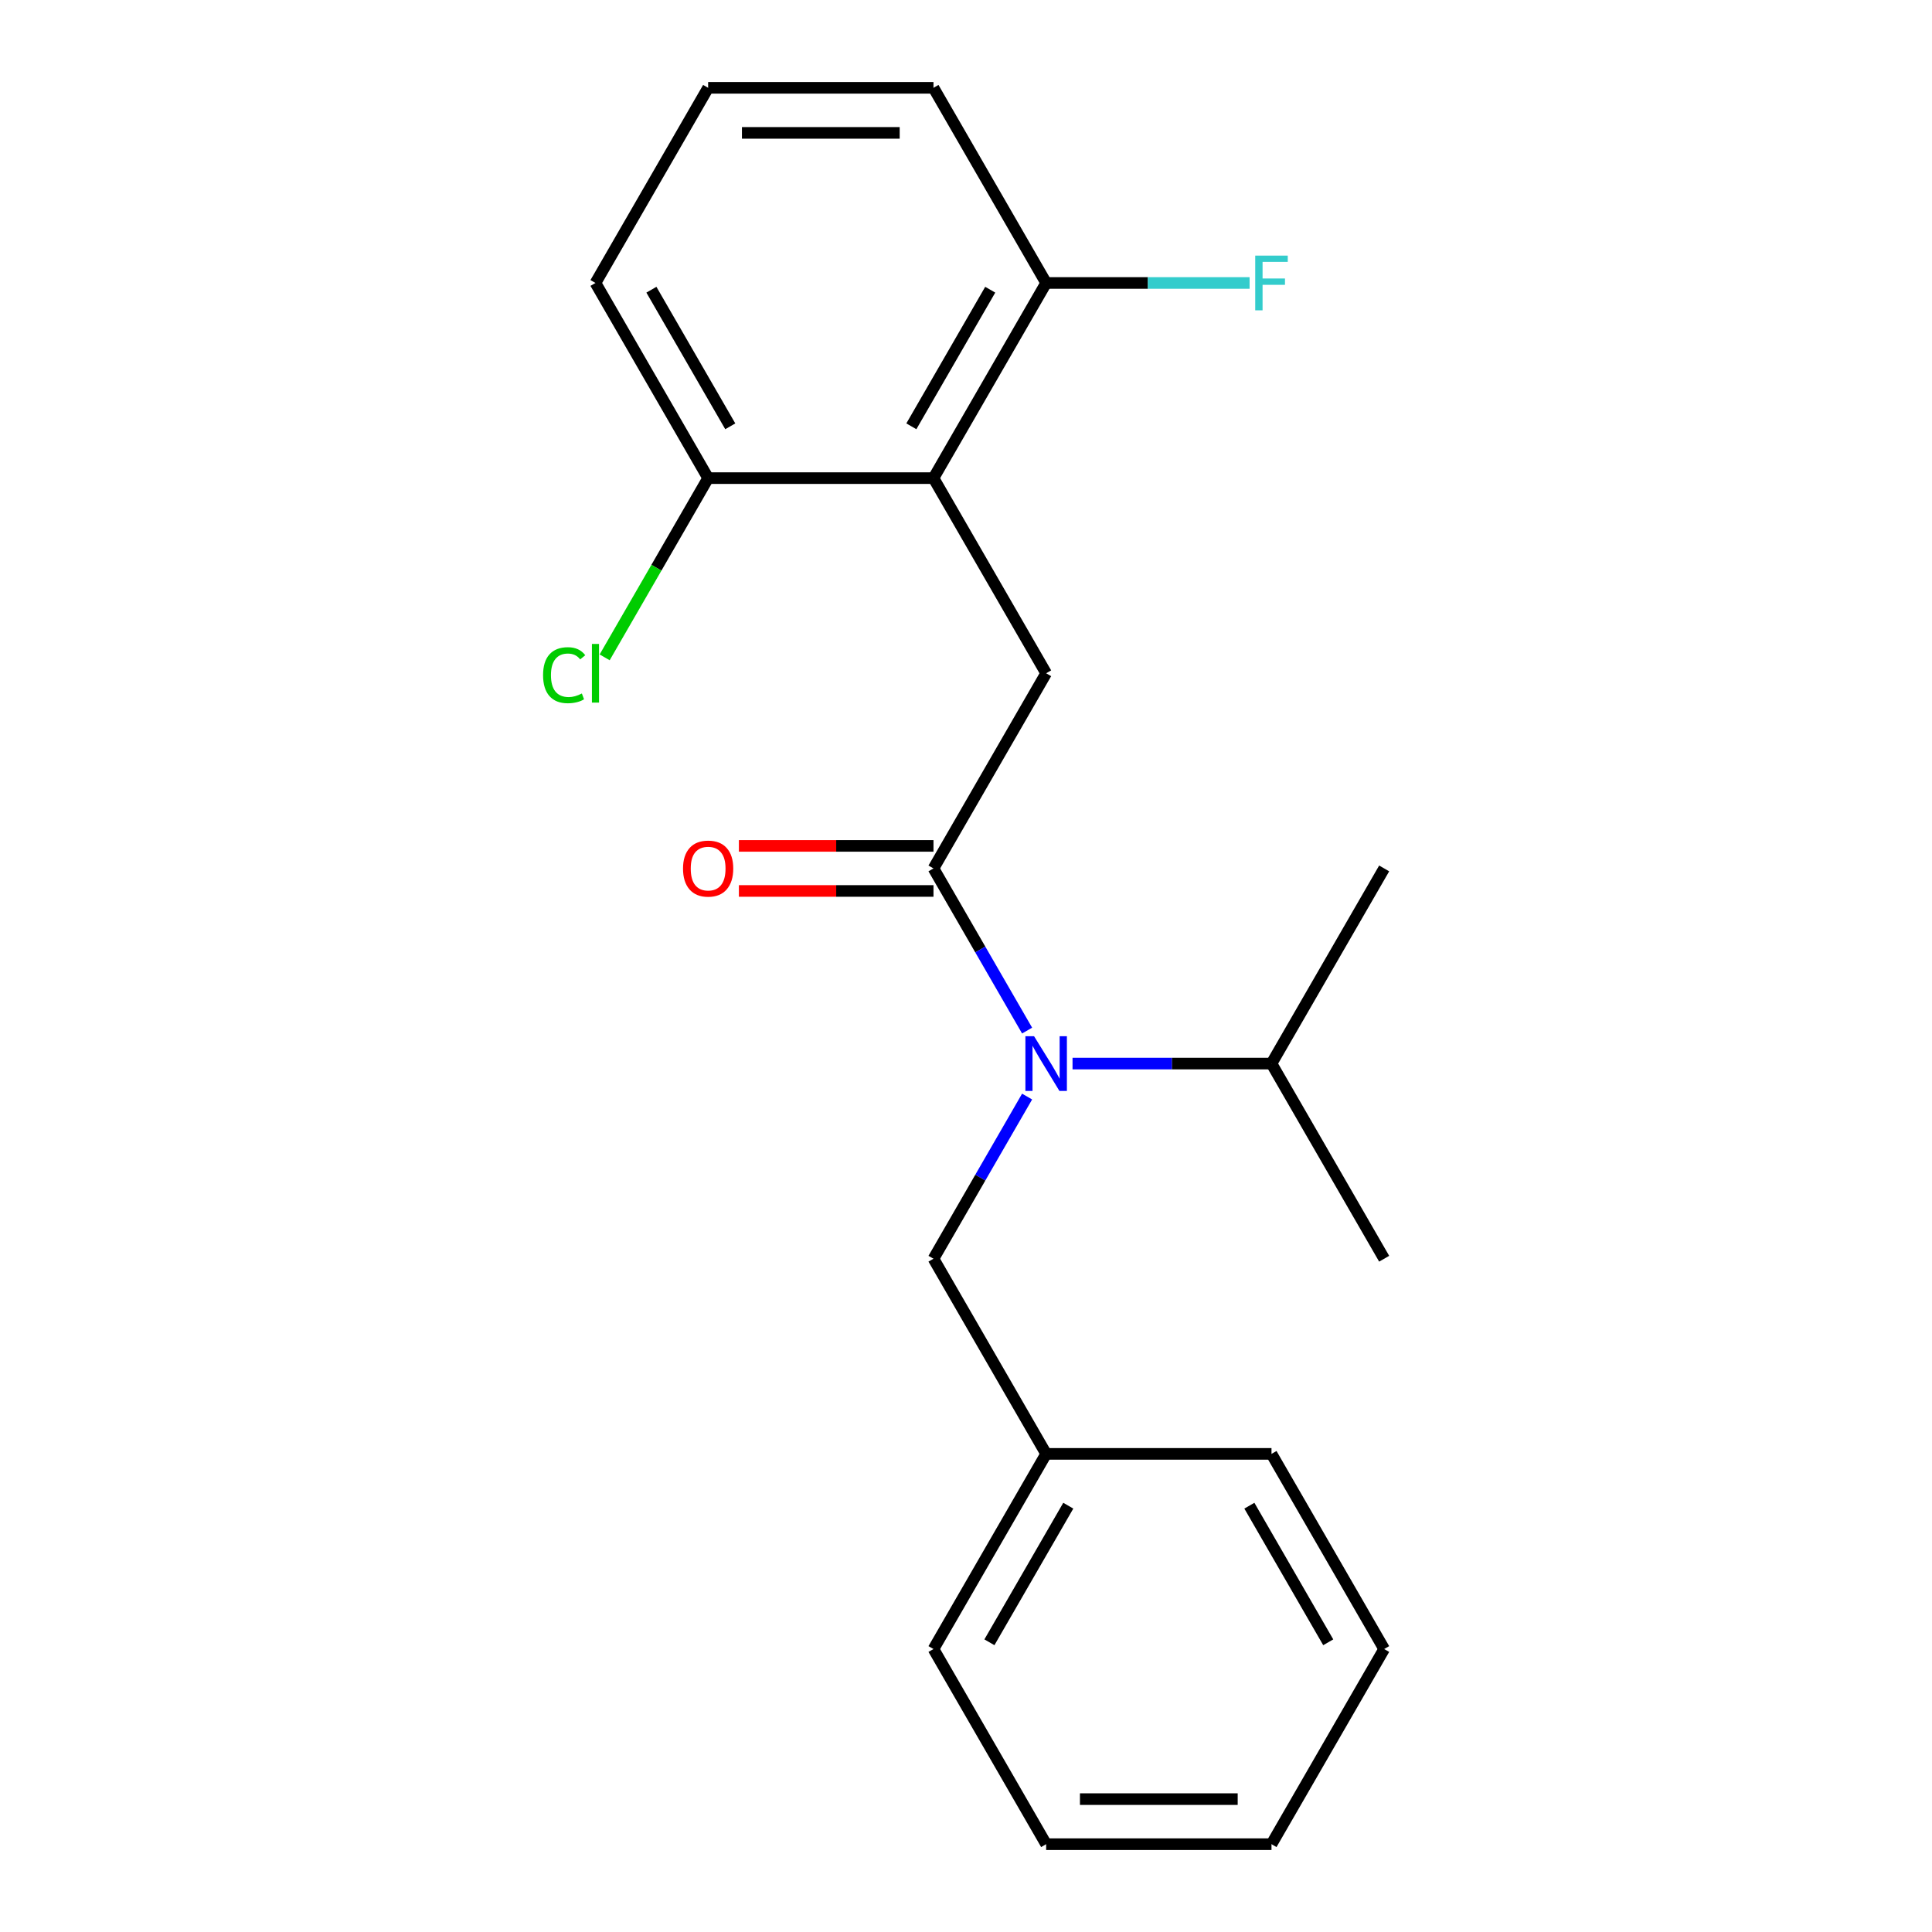 <?xml version='1.0' encoding='iso-8859-1'?>
<svg version='1.1' baseProfile='full'
              xmlns='http://www.w3.org/2000/svg'
                      xmlns:rdkit='http://www.rdkit.org/xml'
                      xmlns:xlink='http://www.w3.org/1999/xlink'
                  xml:space='preserve'
width='1000px' height='1000px' viewBox='0 0 1000 1000'>
<!-- END OF HEADER -->
<rect style='opacity:1.0;fill:#FFFFFF;stroke:none' width='1000' height='1000' x='0' y='0'> </rect>
<path class='bond-1' d='M 483.168,449.495 L 507.398,491.462' style='fill:none;fill-rule:evenodd;stroke:#000000;stroke-width:6px;stroke-linecap:butt;stroke-linejoin:miter;stroke-opacity:1' />
<path class='bond-1' d='M 507.398,491.462 L 531.628,533.429' style='fill:none;fill-rule:evenodd;stroke:#0000FF;stroke-width:6px;stroke-linecap:butt;stroke-linejoin:miter;stroke-opacity:1' />
<path class='bond-2' d='M 483.168,449.495 L 541.486,348.485' style='fill:none;fill-rule:evenodd;stroke:#000000;stroke-width:6px;stroke-linecap:butt;stroke-linejoin:miter;stroke-opacity:1' />
<path class='bond-6' d='M 483.168,437.831 L 432.808,437.831' style='fill:none;fill-rule:evenodd;stroke:#000000;stroke-width:6px;stroke-linecap:butt;stroke-linejoin:miter;stroke-opacity:1' />
<path class='bond-6' d='M 432.808,437.831 L 382.448,437.831' style='fill:none;fill-rule:evenodd;stroke:#FF0000;stroke-width:6px;stroke-linecap:butt;stroke-linejoin:miter;stroke-opacity:1' />
<path class='bond-6' d='M 483.168,461.159 L 432.808,461.159' style='fill:none;fill-rule:evenodd;stroke:#000000;stroke-width:6px;stroke-linecap:butt;stroke-linejoin:miter;stroke-opacity:1' />
<path class='bond-6' d='M 432.808,461.159 L 382.448,461.159' style='fill:none;fill-rule:evenodd;stroke:#FF0000;stroke-width:6px;stroke-linecap:butt;stroke-linejoin:miter;stroke-opacity:1' />
<path class='bond-0' d='M 483.168,247.475 L 541.486,348.485' style='fill:none;fill-rule:evenodd;stroke:#000000;stroke-width:6px;stroke-linecap:butt;stroke-linejoin:miter;stroke-opacity:1' />
<path class='bond-4' d='M 483.168,247.475 L 541.486,146.465' style='fill:none;fill-rule:evenodd;stroke:#000000;stroke-width:6px;stroke-linecap:butt;stroke-linejoin:miter;stroke-opacity:1' />
<path class='bond-4' d='M 471.714,220.66 L 512.537,149.953' style='fill:none;fill-rule:evenodd;stroke:#000000;stroke-width:6px;stroke-linecap:butt;stroke-linejoin:miter;stroke-opacity:1' />
<path class='bond-5' d='M 483.168,247.475 L 366.532,247.475' style='fill:none;fill-rule:evenodd;stroke:#000000;stroke-width:6px;stroke-linecap:butt;stroke-linejoin:miter;stroke-opacity:1' />
<path class='bond-3' d='M 531.628,567.581 L 507.398,609.548' style='fill:none;fill-rule:evenodd;stroke:#0000FF;stroke-width:6px;stroke-linecap:butt;stroke-linejoin:miter;stroke-opacity:1' />
<path class='bond-3' d='M 507.398,609.548 L 483.168,651.515' style='fill:none;fill-rule:evenodd;stroke:#000000;stroke-width:6px;stroke-linecap:butt;stroke-linejoin:miter;stroke-opacity:1' />
<path class='bond-7' d='M 555.142,550.505 L 606.633,550.505' style='fill:none;fill-rule:evenodd;stroke:#0000FF;stroke-width:6px;stroke-linecap:butt;stroke-linejoin:miter;stroke-opacity:1' />
<path class='bond-7' d='M 606.633,550.505 L 658.123,550.505' style='fill:none;fill-rule:evenodd;stroke:#000000;stroke-width:6px;stroke-linecap:butt;stroke-linejoin:miter;stroke-opacity:1' />
<path class='bond-10' d='M 483.168,651.515 L 541.486,752.525' style='fill:none;fill-rule:evenodd;stroke:#000000;stroke-width:6px;stroke-linecap:butt;stroke-linejoin:miter;stroke-opacity:1' />
<path class='bond-9' d='M 541.486,146.465 L 594.137,146.465' style='fill:none;fill-rule:evenodd;stroke:#000000;stroke-width:6px;stroke-linecap:butt;stroke-linejoin:miter;stroke-opacity:1' />
<path class='bond-9' d='M 594.137,146.465 L 646.787,146.465' style='fill:none;fill-rule:evenodd;stroke:#33CCCC;stroke-width:6px;stroke-linecap:butt;stroke-linejoin:miter;stroke-opacity:1' />
<path class='bond-12' d='M 541.486,146.465 L 483.168,45.455' style='fill:none;fill-rule:evenodd;stroke:#000000;stroke-width:6px;stroke-linecap:butt;stroke-linejoin:miter;stroke-opacity:1' />
<path class='bond-8' d='M 366.532,247.475 L 339.751,293.861' style='fill:none;fill-rule:evenodd;stroke:#000000;stroke-width:6px;stroke-linecap:butt;stroke-linejoin:miter;stroke-opacity:1' />
<path class='bond-8' d='M 339.751,293.861 L 312.969,340.247' style='fill:none;fill-rule:evenodd;stroke:#00CC00;stroke-width:6px;stroke-linecap:butt;stroke-linejoin:miter;stroke-opacity:1' />
<path class='bond-13' d='M 366.532,247.475 L 308.214,146.465' style='fill:none;fill-rule:evenodd;stroke:#000000;stroke-width:6px;stroke-linecap:butt;stroke-linejoin:miter;stroke-opacity:1' />
<path class='bond-13' d='M 377.986,220.66 L 337.163,149.953' style='fill:none;fill-rule:evenodd;stroke:#000000;stroke-width:6px;stroke-linecap:butt;stroke-linejoin:miter;stroke-opacity:1' />
<path class='bond-14' d='M 658.123,550.505 L 716.441,651.515' style='fill:none;fill-rule:evenodd;stroke:#000000;stroke-width:6px;stroke-linecap:butt;stroke-linejoin:miter;stroke-opacity:1' />
<path class='bond-15' d='M 658.123,550.505 L 716.441,449.495' style='fill:none;fill-rule:evenodd;stroke:#000000;stroke-width:6px;stroke-linecap:butt;stroke-linejoin:miter;stroke-opacity:1' />
<path class='bond-16' d='M 541.486,752.525 L 483.168,853.535' style='fill:none;fill-rule:evenodd;stroke:#000000;stroke-width:6px;stroke-linecap:butt;stroke-linejoin:miter;stroke-opacity:1' />
<path class='bond-16' d='M 552.941,779.34 L 512.118,850.047' style='fill:none;fill-rule:evenodd;stroke:#000000;stroke-width:6px;stroke-linecap:butt;stroke-linejoin:miter;stroke-opacity:1' />
<path class='bond-17' d='M 541.486,752.525 L 658.123,752.525' style='fill:none;fill-rule:evenodd;stroke:#000000;stroke-width:6px;stroke-linecap:butt;stroke-linejoin:miter;stroke-opacity:1' />
<path class='bond-11' d='M 366.532,45.455 L 308.214,146.465' style='fill:none;fill-rule:evenodd;stroke:#000000;stroke-width:6px;stroke-linecap:butt;stroke-linejoin:miter;stroke-opacity:1' />
<path class='bond-21' d='M 366.532,45.455 L 483.168,45.455' style='fill:none;fill-rule:evenodd;stroke:#000000;stroke-width:6px;stroke-linecap:butt;stroke-linejoin:miter;stroke-opacity:1' />
<path class='bond-21' d='M 384.027,68.782 L 465.673,68.782' style='fill:none;fill-rule:evenodd;stroke:#000000;stroke-width:6px;stroke-linecap:butt;stroke-linejoin:miter;stroke-opacity:1' />
<path class='bond-19' d='M 483.168,853.535 L 541.486,954.545' style='fill:none;fill-rule:evenodd;stroke:#000000;stroke-width:6px;stroke-linecap:butt;stroke-linejoin:miter;stroke-opacity:1' />
<path class='bond-18' d='M 658.123,752.525 L 716.441,853.535' style='fill:none;fill-rule:evenodd;stroke:#000000;stroke-width:6px;stroke-linecap:butt;stroke-linejoin:miter;stroke-opacity:1' />
<path class='bond-18' d='M 646.669,779.34 L 687.491,850.047' style='fill:none;fill-rule:evenodd;stroke:#000000;stroke-width:6px;stroke-linecap:butt;stroke-linejoin:miter;stroke-opacity:1' />
<path class='bond-20' d='M 716.441,853.535 L 658.123,954.545' style='fill:none;fill-rule:evenodd;stroke:#000000;stroke-width:6px;stroke-linecap:butt;stroke-linejoin:miter;stroke-opacity:1' />
<path class='bond-22' d='M 541.486,954.545 L 658.123,954.545' style='fill:none;fill-rule:evenodd;stroke:#000000;stroke-width:6px;stroke-linecap:butt;stroke-linejoin:miter;stroke-opacity:1' />
<path class='bond-22' d='M 558.982,931.218 L 640.627,931.218' style='fill:none;fill-rule:evenodd;stroke:#000000;stroke-width:6px;stroke-linecap:butt;stroke-linejoin:miter;stroke-opacity:1' />
<path  class='atom-2' d='M 535.226 536.345
L 544.506 551.345
Q 545.426 552.825, 546.906 555.505
Q 548.386 558.185, 548.466 558.345
L 548.466 536.345
L 552.226 536.345
L 552.226 564.665
L 548.346 564.665
L 538.386 548.265
Q 537.226 546.345, 535.986 544.145
Q 534.786 541.945, 534.426 541.265
L 534.426 564.665
L 530.746 564.665
L 530.746 536.345
L 535.226 536.345
' fill='#0000FF'/>
<path  class='atom-7' d='M 353.532 449.575
Q 353.532 442.775, 356.892 438.975
Q 360.252 435.175, 366.532 435.175
Q 372.812 435.175, 376.172 438.975
Q 379.532 442.775, 379.532 449.575
Q 379.532 456.455, 376.132 460.375
Q 372.732 464.255, 366.532 464.255
Q 360.292 464.255, 356.892 460.375
Q 353.532 456.495, 353.532 449.575
M 366.532 461.055
Q 370.852 461.055, 373.172 458.175
Q 375.532 455.255, 375.532 449.575
Q 375.532 444.015, 373.172 441.215
Q 370.852 438.375, 366.532 438.375
Q 362.212 438.375, 359.852 441.175
Q 357.532 443.975, 357.532 449.575
Q 357.532 455.295, 359.852 458.175
Q 362.212 461.055, 366.532 461.055
' fill='#FF0000'/>
<path  class='atom-9' d='M 281.094 349.465
Q 281.094 342.425, 284.374 338.745
Q 287.694 335.025, 293.974 335.025
Q 299.814 335.025, 302.934 339.145
L 300.294 341.305
Q 298.014 338.305, 293.974 338.305
Q 289.694 338.305, 287.414 341.185
Q 285.174 344.025, 285.174 349.465
Q 285.174 355.065, 287.494 357.945
Q 289.854 360.825, 294.414 360.825
Q 297.534 360.825, 301.174 358.945
L 302.294 361.945
Q 300.814 362.905, 298.574 363.465
Q 296.334 364.025, 293.854 364.025
Q 287.694 364.025, 284.374 360.265
Q 281.094 356.505, 281.094 349.465
' fill='#00CC00'/>
<path  class='atom-9' d='M 306.374 333.305
L 310.054 333.305
L 310.054 363.665
L 306.374 363.665
L 306.374 333.305
' fill='#00CC00'/>
<path  class='atom-10' d='M 649.703 132.305
L 666.543 132.305
L 666.543 135.545
L 653.503 135.545
L 653.503 144.145
L 665.103 144.145
L 665.103 147.425
L 653.503 147.425
L 653.503 160.625
L 649.703 160.625
L 649.703 132.305
' fill='#33CCCC'/>
</svg>
